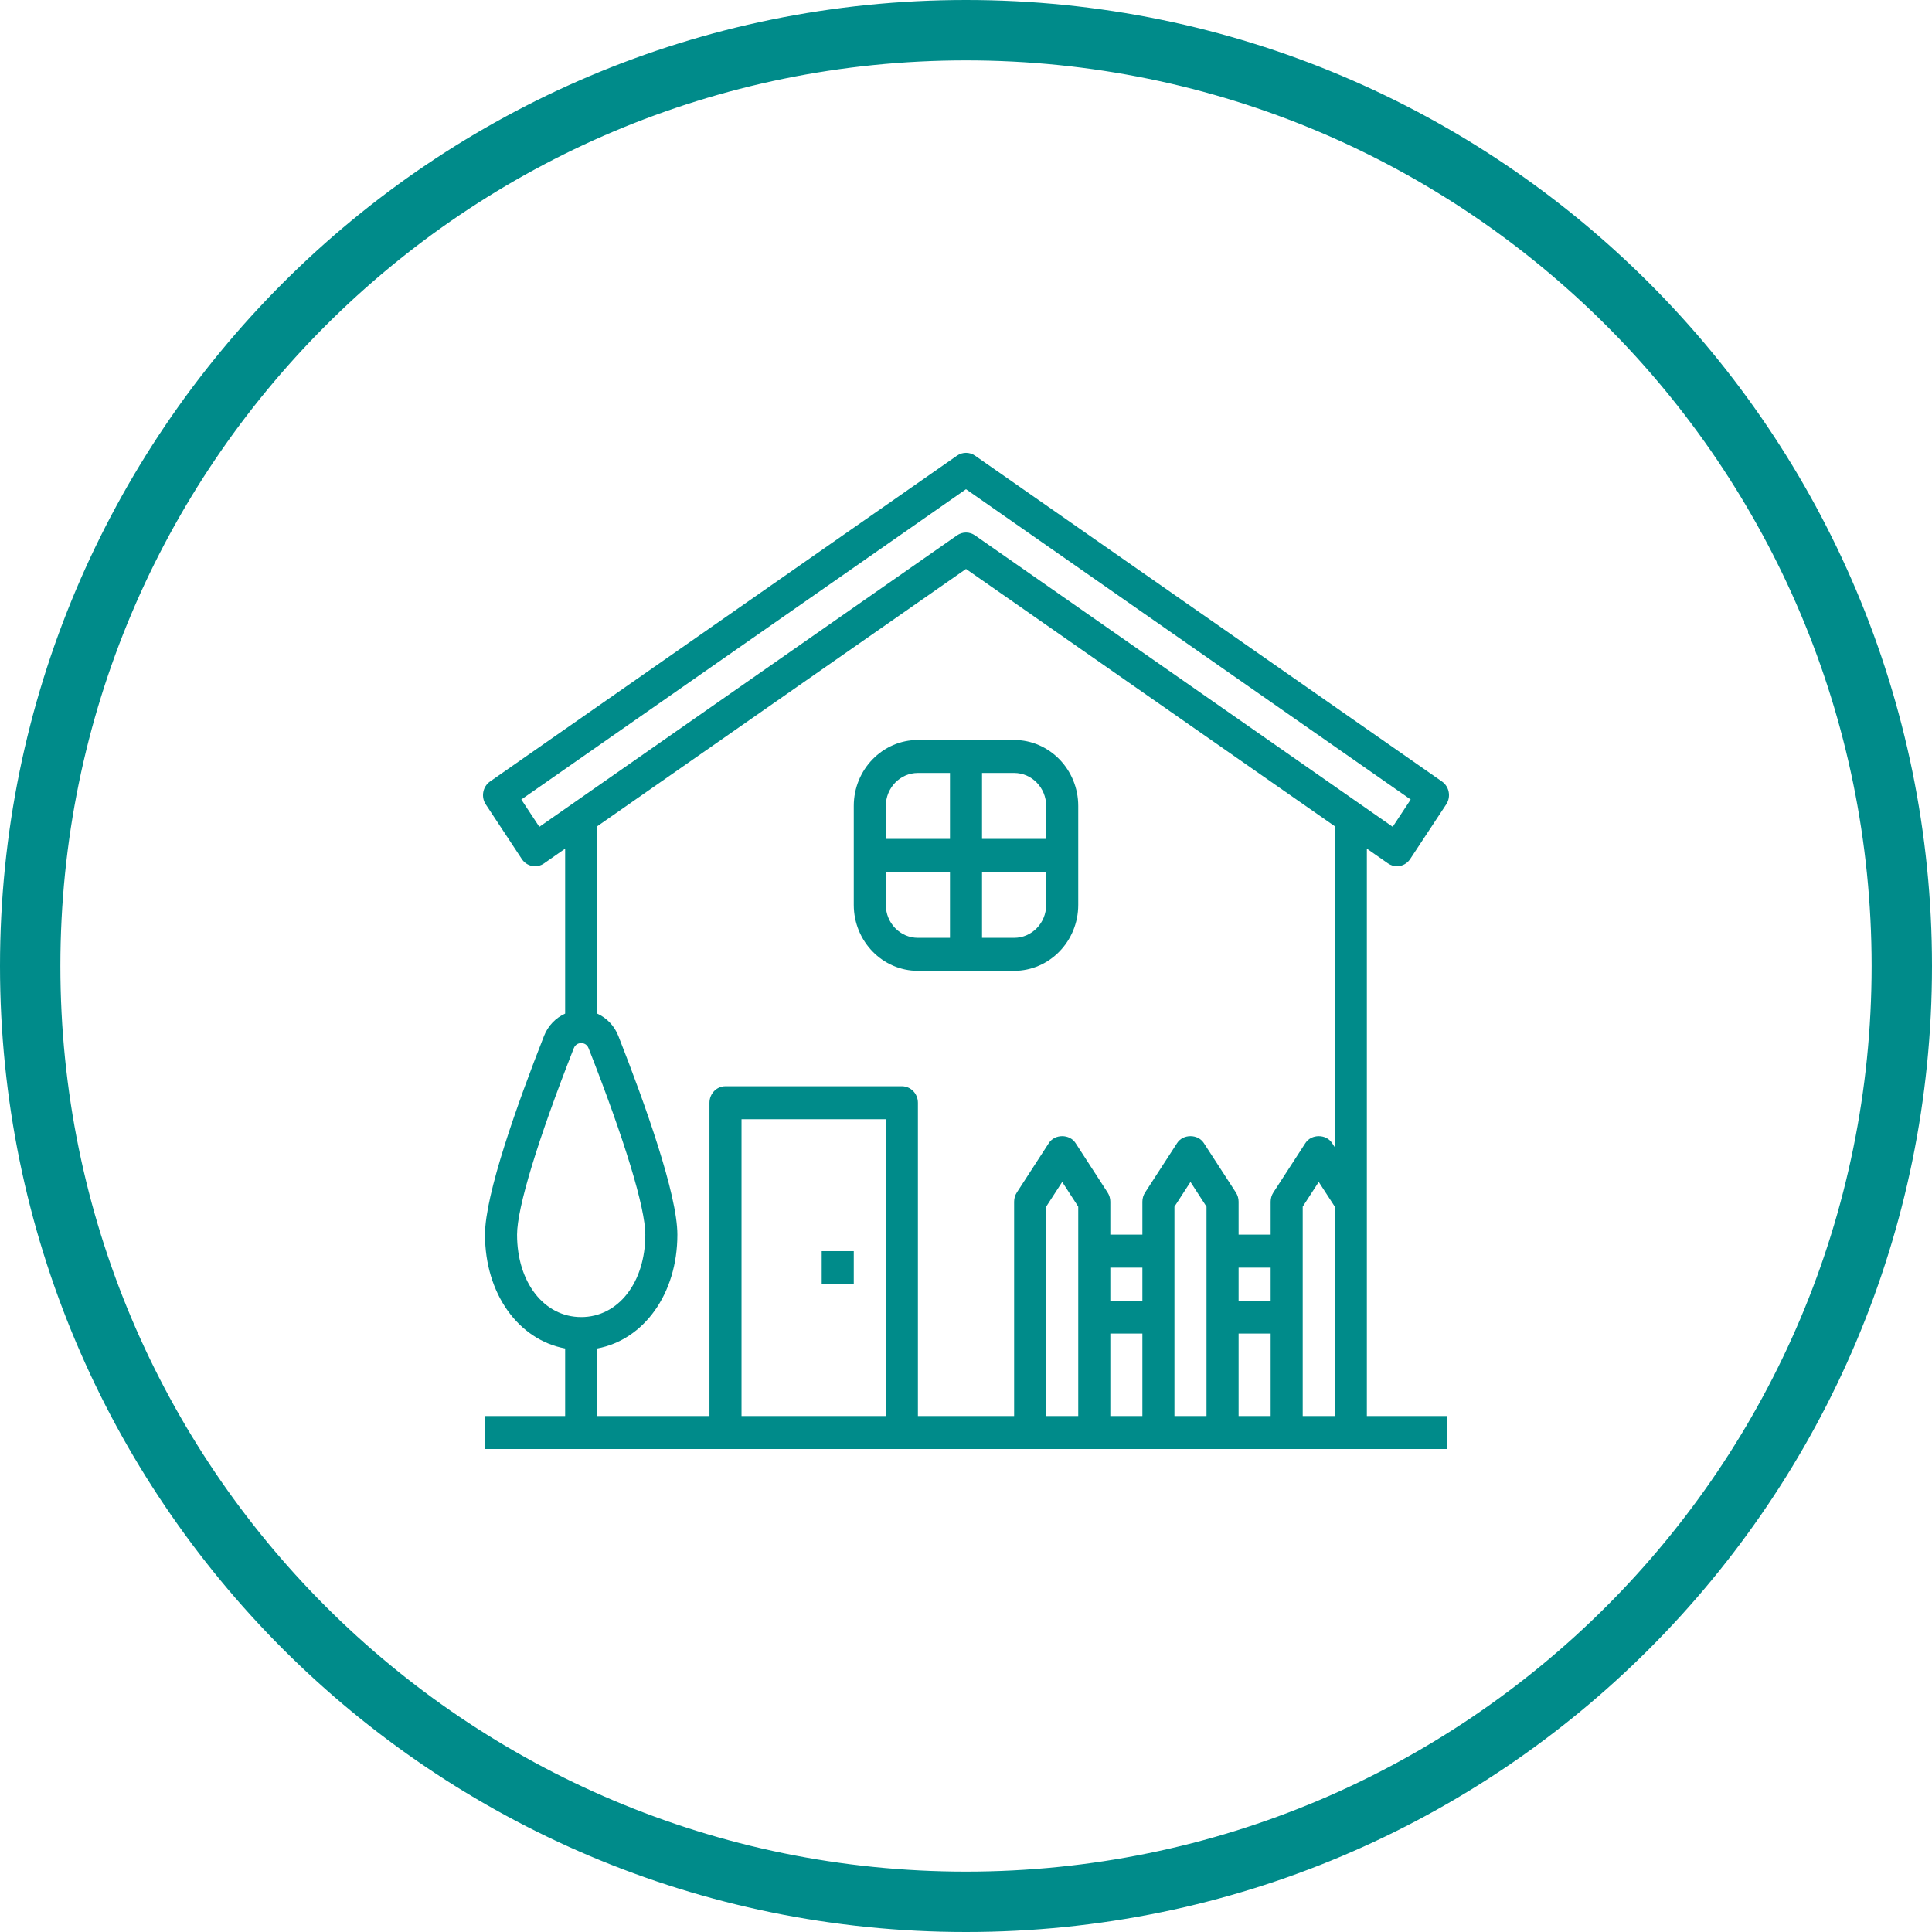<svg width="64" height="64" viewBox="0 0 64 64" fill="none" xmlns="http://www.w3.org/2000/svg">
<path fill-rule="evenodd" clip-rule="evenodd" d="M32 62C48.569 62 62 48.569 62 32C62 15.431 48.569 2 32 2C15.431 2 2 15.431 2 32C2 48.569 15.431 62 32 62ZM32 64C49.673 64 64 49.673 64 32C64 14.327 49.673 0 32 0C14.327 0 0 14.327 0 32C0 49.673 14.327 64 32 64Z" fill="#008B8A"/>
<path d="M45.279 28.113L45.977 28.6C46.066 28.662 46.17 28.695 46.276 28.695C46.309 28.695 46.343 28.692 46.376 28.685C46.514 28.658 46.636 28.575 46.715 28.455L47.908 26.646C48.073 26.397 48.01 26.057 47.767 25.888L32.299 15.094C32.118 14.969 31.883 14.969 31.702 15.094L16.233 25.888C15.99 26.058 15.927 26.398 16.092 26.647L17.285 28.456C17.363 28.576 17.486 28.658 17.624 28.686C17.763 28.713 17.906 28.682 18.022 28.601L18.721 28.113V33.577C18.41 33.717 18.156 33.975 18.022 34.315C17.13 36.585 16.066 39.569 16.066 40.899C16.066 42.86 17.176 44.383 18.721 44.67V46.908H16.066V48H47.935V46.908H45.279V28.113ZM17.866 27.39L17.269 26.485L32 16.206L46.731 26.485L46.135 27.389L32.299 17.735C32.208 17.672 32.104 17.64 32 17.64C31.896 17.64 31.792 17.672 31.702 17.735L17.866 27.39ZM17.128 40.899C17.128 40.012 17.813 37.761 19.007 34.725C19.068 34.57 19.199 34.554 19.253 34.554C19.306 34.554 19.437 34.57 19.498 34.725C20.692 37.761 21.377 40.012 21.377 40.899C21.377 42.482 20.483 43.63 19.253 43.63C18.022 43.63 17.128 42.482 17.128 40.899ZM19.784 44.67C21.329 44.383 22.439 42.86 22.439 40.899C22.439 39.569 21.375 36.585 20.483 34.315C20.349 33.975 20.095 33.717 19.784 33.577V27.371L32 18.847L44.217 27.371V38.003L44.127 37.866C43.93 37.561 43.441 37.561 43.243 37.866L42.181 39.504C42.123 39.593 42.092 39.699 42.092 39.807V40.899H41.03V39.807C41.03 39.699 40.998 39.593 40.941 39.504L39.878 37.865C39.681 37.561 39.191 37.561 38.994 37.865L37.932 39.504C37.874 39.593 37.843 39.699 37.843 39.807V40.899H36.781V39.807C36.781 39.699 36.749 39.593 36.691 39.504L35.629 37.865C35.432 37.561 34.942 37.561 34.745 37.865L33.683 39.504C33.625 39.593 33.594 39.699 33.594 39.807V46.908H30.407V36.53C30.407 36.228 30.169 35.983 29.875 35.983H24.033C23.739 35.983 23.502 36.228 23.502 36.53V46.908H19.784V44.67ZM35.718 46.908H34.656V39.972L35.187 39.153L35.718 39.972V46.908ZM36.781 41.992H37.843V43.084H36.781V41.992ZM36.781 44.176H37.843V46.908H36.781V44.176ZM39.967 46.908H38.905V39.972L39.436 39.153L39.967 39.972V46.908ZM41.03 41.992H42.092V43.084H41.03V41.992ZM41.03 44.176H42.092V46.908H41.03V44.176ZM29.344 46.908H24.564V37.076H29.344V46.908ZM43.154 46.908V39.972L43.685 39.153L44.217 39.972V46.908H43.154Z" fill="#008B8A"/>
<path d="M30.407 32.16H33.594C34.765 32.16 35.718 31.18 35.718 29.975V26.698C35.718 25.493 34.765 24.513 33.594 24.513H30.407C29.235 24.513 28.282 25.493 28.282 26.698V29.975C28.282 31.18 29.235 32.16 30.407 32.16ZM29.344 29.975V28.883H31.469V31.067H30.407C29.821 31.067 29.344 30.578 29.344 29.975ZM33.594 31.067H32.531V28.883H34.656V29.975C34.656 30.578 34.179 31.067 33.594 31.067ZM34.656 26.698V27.79H32.531V25.605H33.594C34.179 25.605 34.656 26.095 34.656 26.698ZM30.407 25.605H31.469V27.79H29.344V26.698C29.344 26.095 29.821 25.605 30.407 25.605Z" fill="#008B8A"/>
<path d="M27.22 41.446H28.282V42.538H27.22V41.446Z" fill="#008B8A"/>
</svg>
